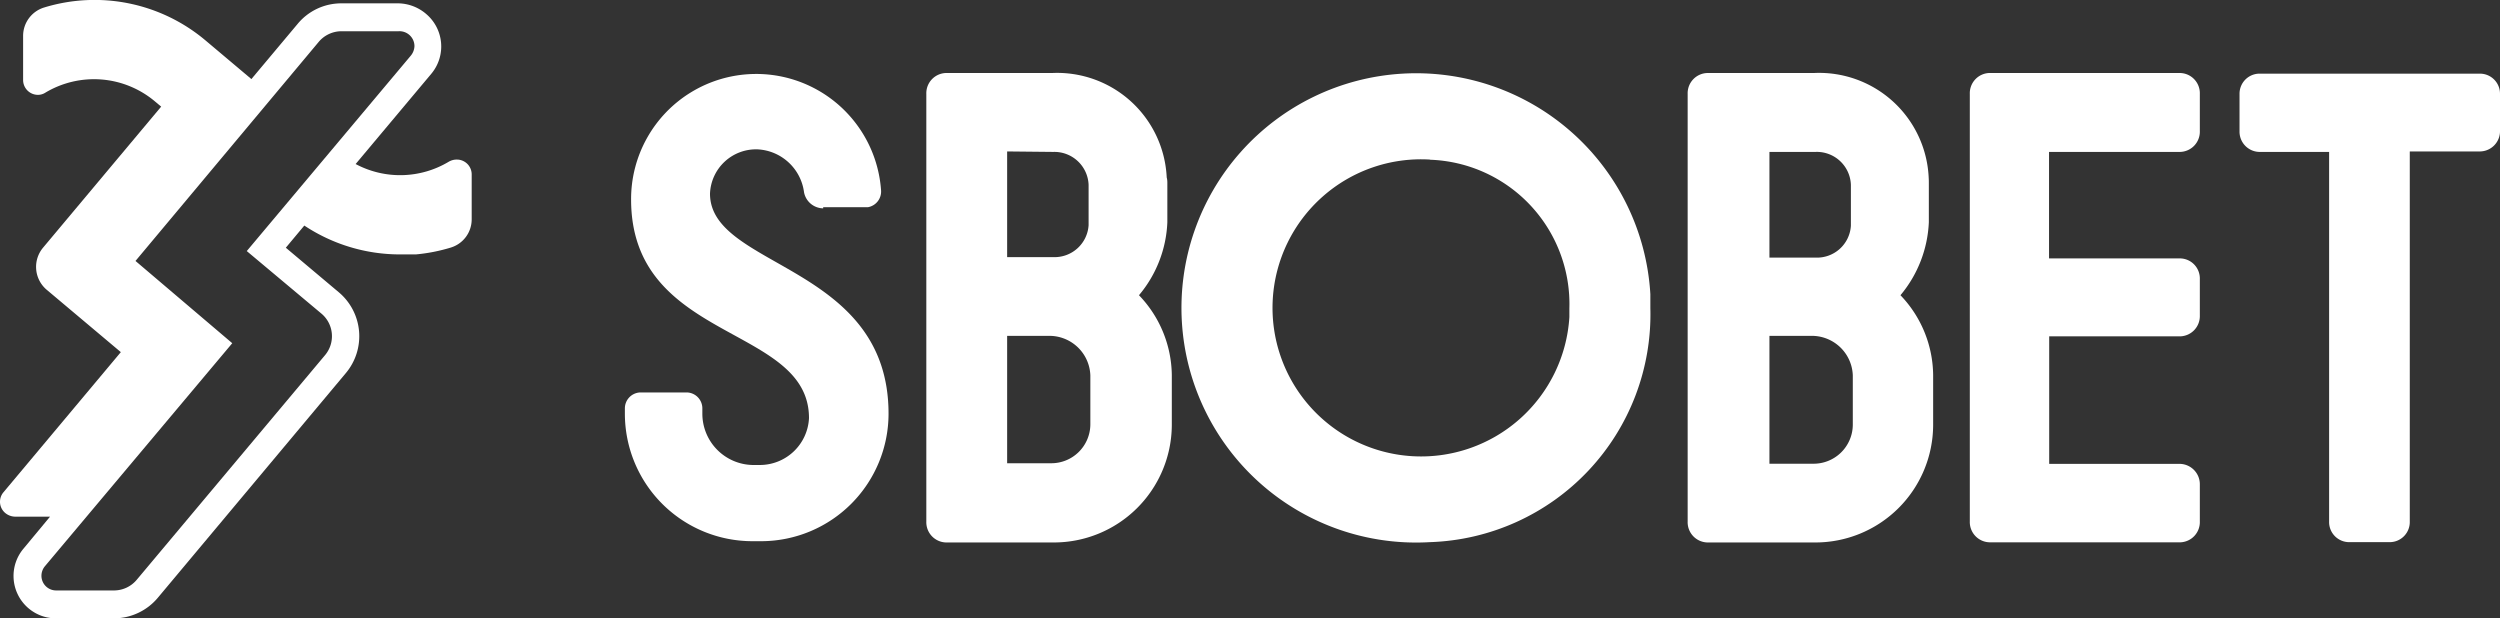 <svg id="Logo" xmlns="http://www.w3.org/2000/svg" width="156.83" height="38.79" viewBox="0 0 156.83 38.79"><rect x="0" y="0" width="156.83" height="38.79" fill="#333333" stroke="none"/><g id="Group_22706" data-name="Group 22706"><path id="Path_41124" data-name="Path 41124" d="M51.64,13.18a1.24,1.24,0,0,1-1.2-1,3.1,3.1,0,0,0-2.9-2.7,2.89,2.89,0,0,0-3,2.78v0c0,4.69,11.2,4.41,11.2,13.8a8,8,0,0,1-7.92,8H47.2a8,8,0,0,1-8-8v-.33a1,1,0,0,1,.93-1h3a1,1,0,0,1,.93,1v.33a3.22,3.22,0,0,0,3.15,3.22h.43a3.09,3.09,0,0,0,3.11-2.94c0-5.88-11.16-4.73-11.16-13.72a7.85,7.85,0,0,1,15.68-.58,1,1,0,0,1-.83,1.07H51.64Z" transform="translate(0 -0.11)" style="fill:#fff"/><path id="Path_41125" data-name="Path 41125" d="M73.23,11.61v2.44a7.57,7.57,0,0,1-1.78,4.58,7.34,7.34,0,0,1,2.06,5v3.16a7.4,7.4,0,0,1-7.45,7.35H59.34a1.27,1.27,0,0,1-1.23-1.31V6a1.27,1.27,0,0,1,1.23-1.31H66a6.88,6.88,0,0,1,7.19,6.55C73.23,11.39,73.23,11.5,73.23,11.61Zm-10.05-2v6.63h2.89a2.14,2.14,0,0,0,2.22-2V11.7a2.15,2.15,0,0,0-2.22-2.06Zm0,19.56h2.73a2.45,2.45,0,0,0,2.49-2.43h0V23.66a2.57,2.57,0,0,0-2.49-2.48H63.18Z" transform="translate(0 -0.11)" style="fill:#fff"/><path id="Path_41126" data-name="Path 41126" d="M89.7,34.12a14.72,14.72,0,1,1,13.83-15.56c0,.29,0,.58,0,.87A14.3,14.3,0,0,1,89.7,34.12Zm0-24A9.32,9.32,0,1,0,98.45,20c0-.18,0-.36,0-.54A9.06,9.06,0,0,0,89.7,10.13Z" transform="translate(0 -0.11)" style="fill:#fff"/><path id="Path_41127" data-name="Path 41127" d="M121,11.61v2.44a7.64,7.64,0,0,1-1.78,4.58,7.33,7.33,0,0,1,2.05,5v3.16a7.39,7.39,0,0,1-7.45,7.35h-6.71a1.27,1.27,0,0,1-1.24-1.31V6a1.27,1.27,0,0,1,1.24-1.31h6.68a6.88,6.88,0,0,1,7.2,6.55C121,11.39,121,11.5,121,11.61ZM111,9.64v6.63h2.89a2.13,2.13,0,0,0,2.22-2V11.7a2.14,2.14,0,0,0-2.22-2.06Zm0,19.56h2.74a2.46,2.46,0,0,0,2.49-2.43h0V23.66a2.57,2.57,0,0,0-2.49-2.48H111Z" transform="translate(0 -0.11)" style="fill:#fff"/><path id="Path_41128" data-name="Path 41128" d="M141.71,4.73H155.6A1.26,1.26,0,0,1,156.83,6v2.3a1.27,1.27,0,0,1-1.23,1.31h-4.43V32.82a1.26,1.26,0,0,1-1.23,1.3h-2.6a1.26,1.26,0,0,1-1.23-1.3V9.64h-4.39a1.27,1.27,0,0,1-1.23-1.31V6A1.26,1.26,0,0,1,141.71,4.73Z" transform="translate(0 -0.11)" style="fill:#fff"/><path id="Path_41129" data-name="Path 41129" d="M28.16,10.25a5.93,5.93,0,0,1-5.85.15l4.77-5.69A2.67,2.67,0,0,0,26.75,1,2.75,2.75,0,0,0,25,.32H21.41a3.55,3.55,0,0,0-2.74,1.29l-2.9,3.46-2.85-2.4A10.8,10.8,0,0,0,2.77.58,1.86,1.86,0,0,0,1.45,2.35V5.13a.93.93,0,0,0,.93.93.86.86,0,0,0,.47-.14,5.94,5.94,0,0,1,6.88.56l.38.32L2.69,15.66a1.88,1.88,0,0,0,.23,2.62h0L7.58,22.2.21,31a.92.92,0,0,0,.13,1.3,1,1,0,0,0,.58.22H3.14l-1.66,2a2.66,2.66,0,0,0,2,4.38H7.15A3.6,3.6,0,0,0,9.9,37.61l11.8-14.1a3.6,3.6,0,0,0-.44-5.06l-3.33-2.8,1.16-1.39a10.84,10.84,0,0,0,6,1.81c.32,0,.64,0,1,0a10.88,10.88,0,0,0,2.19-.43,1.85,1.85,0,0,0,1.31-1.77V11.05a.93.93,0,0,0-.92-.93A1,1,0,0,0,28.16,10.25Zm-8,9.53a1.85,1.85,0,0,1,.23,2.61L8.57,36.49a1.86,1.86,0,0,1-1.42.66H3.52a.92.92,0,0,1-.92-.92.94.94,0,0,1,.21-.59l11.76-14L8.5,16.48,20,2.73a1.87,1.87,0,0,1,1.41-.66H25A.94.94,0,0,1,26,3a1,1,0,0,1-.22.59L15.48,15.86Z" transform="translate(0 -0.11)" style="fill:#fff"/><path id="Path_41130" data-name="Path 41130" d="M136.78,29.21h-8.23v-8h8.23A1.27,1.27,0,0,0,138,19.92v-2.3a1.26,1.26,0,0,0-1.23-1.3h-8.23V9.64h8.23A1.27,1.27,0,0,0,138,8.33V6a1.27,1.27,0,0,0-1.23-1.31h-12A1.27,1.27,0,0,0,123.57,6V32.82a1.27,1.27,0,0,0,1.23,1.31h12A1.27,1.27,0,0,0,138,32.82v-2.3a1.28,1.28,0,0,0-1.23-1.31Z" transform="translate(0 -0.11)" style="fill:#fff"/></g></svg>